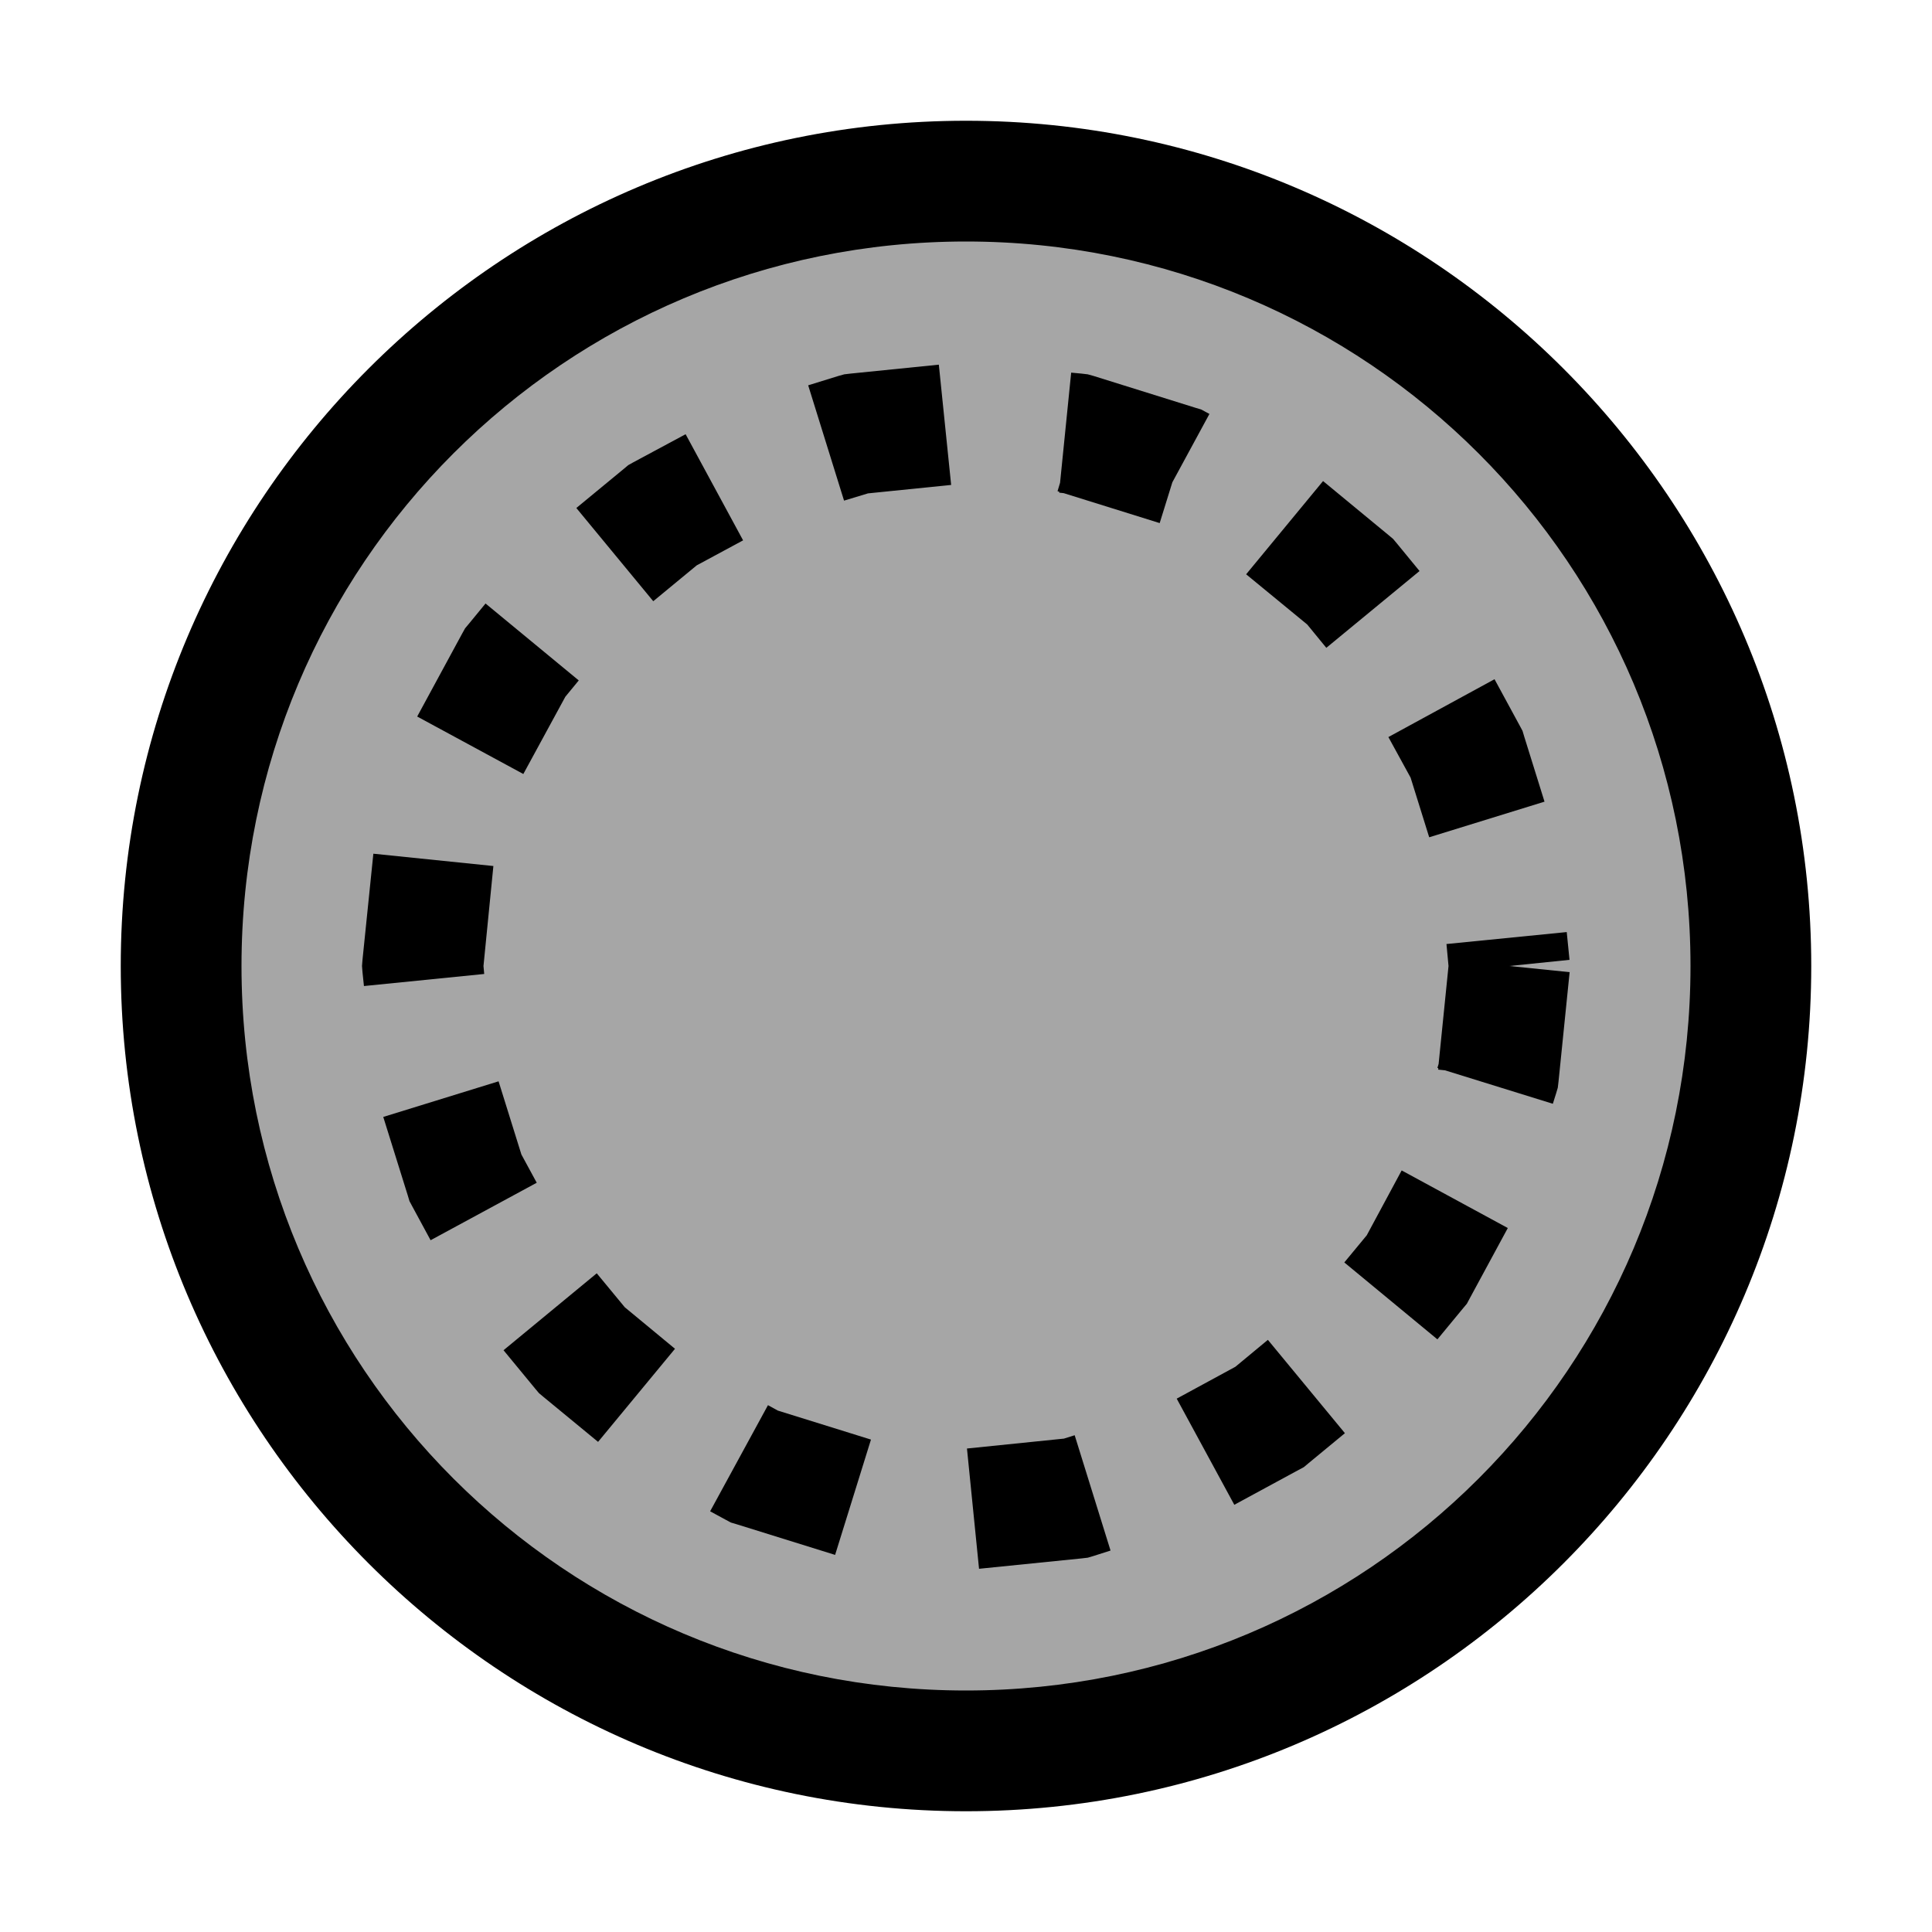 <?xml version='1.0' encoding='UTF-8'?>
<!-- Created with Inkscape (http://www.inkscape.org/) and export_objects.py -->
<svg xmlns:cc="http://creativecommons.org/ns#" xmlns:dc="http://purl.org/dc/elements/1.1/" xmlns:inkscape="http://www.inkscape.org/namespaces/inkscape" xmlns:rdf="http://www.w3.org/1999/02/22-rdf-syntax-ns#" xmlns:sodipodi="http://sodipodi.sourceforge.net/DTD/sodipodi-0.dtd" xmlns:xlink="http://www.w3.org/1999/xlink" xmlns="http://www.w3.org/2000/svg" version="1.1" id="svg1" width="16" height="16" viewBox="0 0 16 16" sodipodi:docname="symbol-bigger-symbolic.svg">
<sodipodi:namedview objecttolerance="10" gridtolerance="10" guidetolerance="10" id="namedview" showgrid="true" inkscape:zoom="0.6002936" inkscape:cx="732.67439" inkscape:cy="-567.94603" inkscape:window-width="1920" inkscape:window-height="1016" inkscape:window-x="0" inkscape:window-y="27" inkscape:window-maximized="1" inkscape:current-layer="layer1">
    <inkscape:grid type="xygrid" id="grid"/>
  </sodipodi:namedview>
  <g id="symbol-bigger" inkscape:label="00346">
      <title id="title48471">symbol-bigger</title>
      <path inkscape:connector-curvature="0" id="rect48473" d="M 0,0 H 16 V 16 H 0 Z" style="opacity:0;fill:none"/>
      <path inkscape:connector-curvature="0" id="circle48475" d="M 14.5,8 A 6.5,6.5 0 0 1 8,14.5 6.5,6.5 0 0 1 1.5,8 6.5,6.5 0 0 1 8,1.5 6.5,6.5 0 0 1 14.5,8 Z" style="opacity:0.35"/>
      <path inkscape:connector-curvature="0" id="circle48477" d="M 7.043,3.094 6.992,3.1 6.945,3.113 6.693,3.191 6.99,4.146 7.188,4.086 7.877,4.016 7.775,3.02 Z m 1.736,0.904 -0.021,0.07 0.014,0.004 v 0.008 l 0.037,0.004 L 9.604,4.332 9.709,3.994 10.016,3.428 9.99,3.414 9.947,3.391 9.9,3.377 9.055,3.113 9.008,3.1 8.957,3.094 8.871,3.086 Z M 5.246,3.828 5.203,3.852 5.166,3.883 4.773,4.207 5.41,4.979 5.77,4.682 6.154,4.475 5.678,3.596 Z M 10.32,4.756 10.826,5.172 10.984,5.365 11.756,4.729 11.568,4.5 11.537,4.463 11.5,4.432 10.957,3.984 Z M 3.883,5.166 3.852,5.203 3.828,5.246 3.455,5.934 4.334,6.41 4.682,5.77 4.793,5.635 4.021,4.998 Z m 7.615,0.938 0.184,0.336 0.154,0.494 0.955,-0.295 -0.168,-0.539 -0.014,-0.047 -0.023,-0.043 L 12.377,5.625 Z M 3.002,7.949 2.998,8 3.002,8.051 3.014,8.166 4.01,8.066 4.004,8 4.086,7.172 3.092,7.07 Z M 11.979,7.818 11.996,8 l -0.082,0.811 -0.01,0.033 0.008,0.002 -0.002,0.012 0.057,0.006 0.893,0.277 0.027,-0.086 0.014,-0.047 0.006,-0.051 0.092,-0.906 L 12.5,8 12.998,7.949 12.975,7.719 Z M 3.174,9.25 3.377,9.9 3.391,9.947 3.414,9.99 3.566,10.271 4.445,9.795 4.318,9.561 4.129,8.955 Z m 8.145,0.98 -0.186,0.225 0.771,0.637 0.213,-0.258 0.031,-0.037 0.023,-0.043 0.316,-0.584 -0.879,-0.477 z M 4.17,11.182 4.432,11.5 l 0.031,0.037 0.037,0.031 0.453,0.373 0.637,-0.771 -0.416,-0.344 -0.232,-0.281 z m 6.061,0.137 -0.486,0.264 0.477,0.879 0.533,-0.289 0.043,-0.023 0.037,-0.031 0.303,-0.25 L 10.5,11.096 Z m -4.35,1.197 0.129,0.07 0.043,0.023 0.047,0.014 0.816,0.254 0.297,-0.955 -0.771,-0.24 -0.082,-0.045 z m 2.93,-0.602 -0.803,0.082 0.1,0.996 0.85,-0.086 0.051,-0.006 0.047,-0.014 0.141,-0.045 -0.297,-0.955 z" style="opacity:1;stroke-linecap:butt"/>
      <path inkscape:connector-curvature="0" id="circle48479" d="M 8,1 C 4.14,1 1,4.14 1,8 c 0,3.86 3.14,7 7,7 3.86,0 7,-3.14 7,-7 C 15,4.14 11.86,1 8,1 Z m 0,1 c 3.32,0 6,2.68 6,6 0,3.32 -2.68,6 -6,6 C 4.68,14 2,11.32 2,8 2,4.68 4.68,2 8,2 Z" style="opacity:1;stroke-linecap:butt"/>
    </g>
    </svg>
